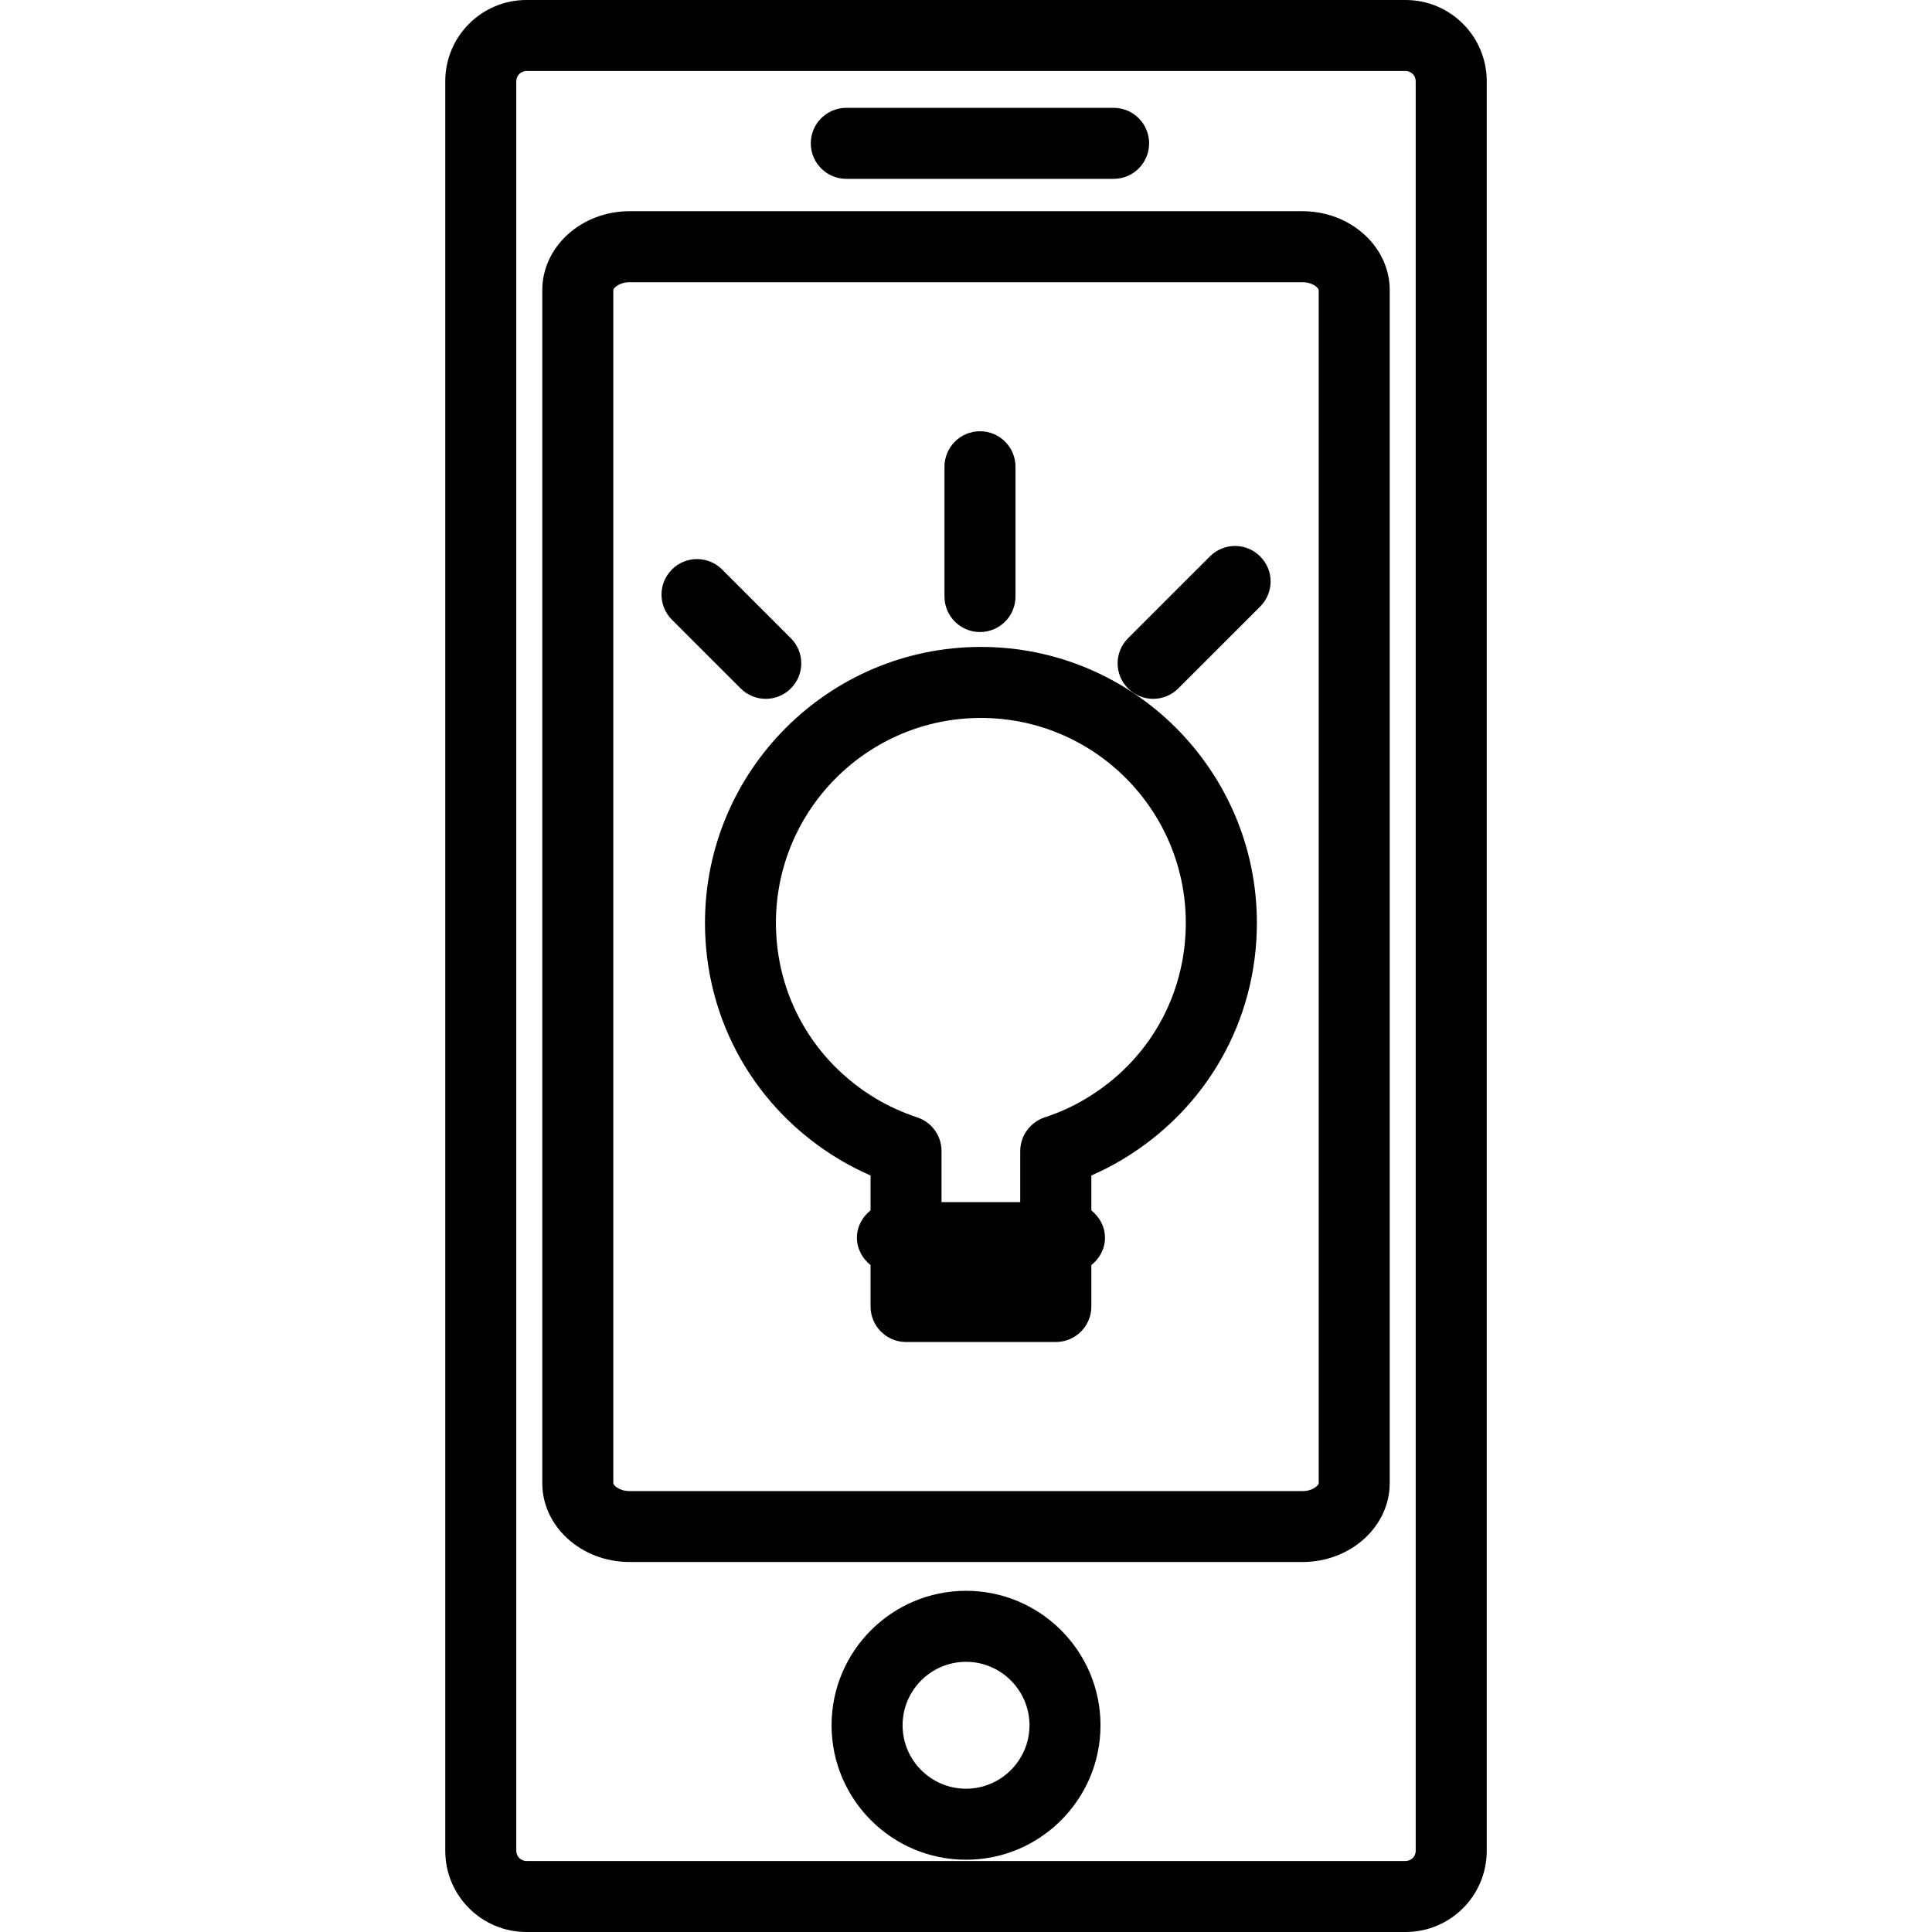 <?xml version="1.0" encoding="iso-8859-1"?>
<!-- Uploaded to: SVG Repo, www.svgrepo.com, Generator: SVG Repo Mixer Tools -->
<!DOCTYPE svg PUBLIC "-//W3C//DTD SVG 1.1//EN" "http://www.w3.org/Graphics/SVG/1.1/DTD/svg11.dtd">
<svg fill="#000000" version="1.1" id="Capa_1" xmlns="http://www.w3.org/2000/svg" xmlns:xlink="http://www.w3.org/1999/xlink" 
	 width="800px" height="800px" viewBox="0 0 54.41 54.41" xml:space="preserve"
	>
<g>
	<g>
		<path d="M27.626,18.219c-4.286,0-7.772,3.486-7.772,7.771c0,2.756,1.417,5.248,3.792,6.668c0.278,0.166,0.569,0.314,0.871,0.447
			v0.982c-0.229,0.184-0.384,0.453-0.384,0.771c0,0.313,0.156,0.586,0.384,0.77v1.166c0,0.553,0.448,1,1,1h4.218
			c0.552,0,1-0.447,1-1v-1.166c0.229-0.184,0.384-0.453,0.384-0.77c0-0.315-0.154-0.584-0.384-0.771v-0.982
			c0.302-0.133,0.593-0.281,0.869-0.447c2.375-1.42,3.793-3.914,3.793-6.668C35.396,21.705,31.911,18.219,27.626,18.219z
			 M30.579,30.941c-0.357,0.215-0.75,0.395-1.159,0.527c-0.407,0.137-0.688,0.52-0.688,0.948v1.438h-2.216v-1.438
			c0-0.431-0.275-0.813-0.686-0.948c-0.411-0.137-0.8-0.313-1.159-0.527c-1.765-1.057-2.819-2.906-2.819-4.951
			c0-3.184,2.589-5.771,5.772-5.771c3.185,0,5.771,2.589,5.771,5.771C33.396,28.035,32.347,29.887,30.579,30.941z"/>
		<path d="M27.599,17.8c0.553,0,1-0.448,1-1v-3.655c0-0.552-0.447-1-1-1c-0.552,0-1,0.448-1,1V16.8
			C26.599,17.351,27.047,17.8,27.599,17.8z"/>
		<path d="M20.859,19.388c0.194,0.195,0.45,0.293,0.707,0.293c0.256,0,0.512-0.098,0.706-0.293c0.392-0.391,0.392-1.022,0-1.414
			l-1.935-1.935c-0.391-0.392-1.023-0.392-1.414,0c-0.391,0.391-0.391,1.022,0,1.414L20.859,19.388z"/>
		<path d="M32.476,19.681c0.256,0,0.513-0.098,0.707-0.293l2.306-2.305c0.393-0.391,0.393-1.023,0-1.414
			c-0.392-0.391-1.021-0.391-1.414,0l-2.306,2.305c-0.392,0.392-0.392,1.023,0,1.414C31.965,19.583,32.222,19.681,32.476,19.681z"/>
		<path d="M39.585,54.41c1.262,0,2.285-1.023,2.285-2.285V2.286C41.87,1.025,40.847,0,39.585,0H14.826
			c-1.262,0-2.286,1.025-2.286,2.286v49.839c0,1.262,1.024,2.285,2.286,2.285H39.585z M14.54,52.125V2.286
			C14.54,2.128,14.668,2,14.826,2h24.759c0.158,0,0.285,0.128,0.285,0.286v49.839c0,0.158-0.127,0.285-0.285,0.285H14.826
			C14.669,52.41,14.54,52.283,14.54,52.125z"/>
		<path d="M17.73,43.99h18.951c1.354,0,2.457-0.996,2.457-2.223V8.17c0-1.225-1.104-2.222-2.457-2.222H17.73
			c-1.354,0-2.458,0.997-2.458,2.222v33.6C15.272,42.994,16.376,43.99,17.73,43.99z M17.272,8.17c0-0.055,0.163-0.222,0.458-0.222
			h18.951c0.295,0,0.457,0.167,0.457,0.222v33.6c0,0.057-0.162,0.223-0.457,0.223H17.73c-0.295,0-0.458-0.166-0.458-0.223V8.17z"/>
		<path d="M27.206,44.801c-2.088,0-3.787,1.699-3.787,3.787s1.699,3.787,3.787,3.787s3.787-1.699,3.787-3.787
			S29.294,44.801,27.206,44.801z M27.206,50.375c-0.985,0-1.787-0.803-1.787-1.787s0.802-1.787,1.787-1.787
			c0.982,0,1.787,0.803,1.787,1.787S28.188,50.375,27.206,50.375z"/>
		<path d="M23.834,5.037h7.528c0.553,0,1-0.448,1-1s-0.447-1-1-1h-7.528c-0.552,0-1,0.448-1,1S23.282,5.037,23.834,5.037z"/>
	</g>
</g>
</svg>